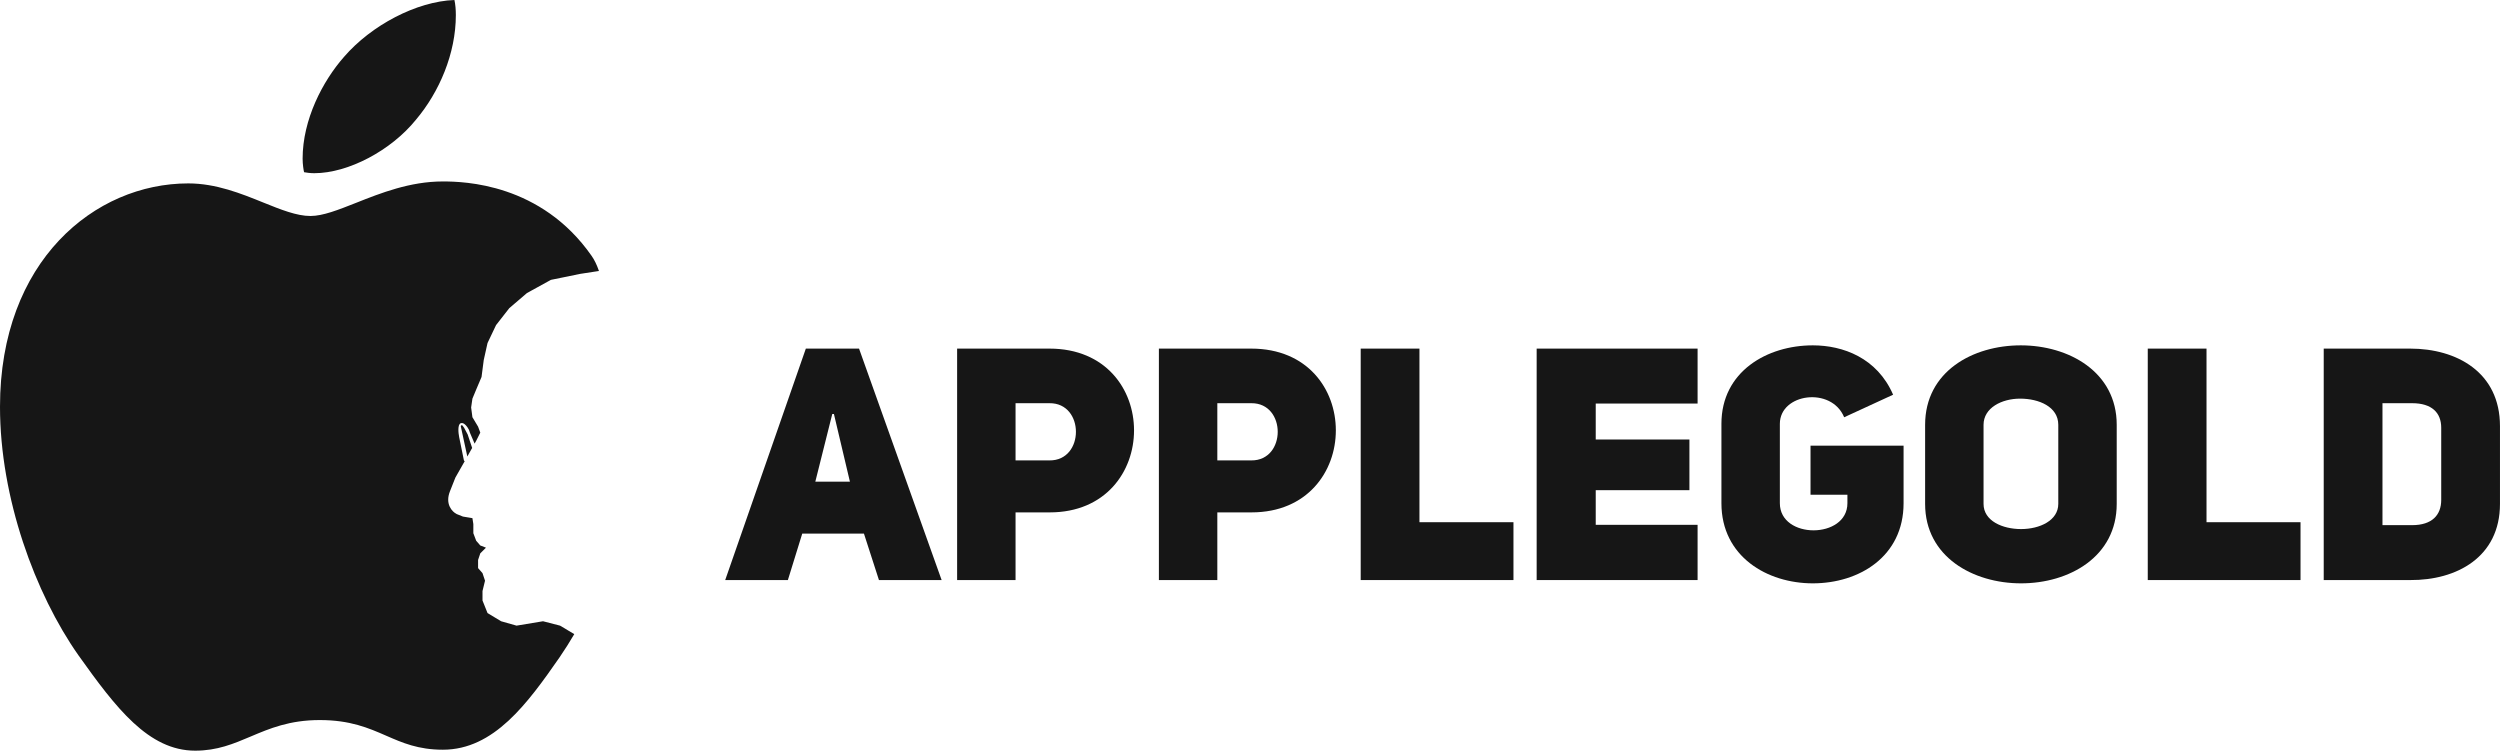 <?xml version="1.0" encoding="UTF-8"?> <svg xmlns="http://www.w3.org/2000/svg" width="86" height="26" viewBox="0 0 86 26" fill="none"><path d="M29.551 11.992L32.392 19.954H30.236L29.72 18.357H27.597L27.103 19.954H24.947L27.721 11.992H29.551ZM28.047 16.569H29.237L28.687 14.242H28.63L28.047 16.569Z" fill="#161616"></path><path d="M32.925 19.954V11.992H36.103C38.045 11.992 39.011 13.398 39.011 14.804C39.011 16.221 38.034 17.626 36.114 17.626H34.935V19.954H32.925ZM34.935 15.838H36.103C37.315 15.85 37.315 13.859 36.103 13.87H34.935V15.838Z" fill="#161616"></path><path d="M39.866 19.954V11.992H43.044C44.987 11.992 45.953 13.398 45.953 14.804C45.953 16.221 44.975 17.626 43.055 17.626H41.876V19.954H39.866ZM41.876 15.838H43.044C44.257 15.85 44.257 13.859 43.044 13.87H41.876V15.838Z" fill="#161616"></path><path d="M46.808 19.954V11.992H48.829V17.964H52.063V19.954H46.808Z" fill="#161616"></path><path d="M54.893 13.882V15.119H58.116V16.862H54.893V18.054H58.397V19.954H52.861V11.992H58.397V13.882H54.893Z" fill="#161616"></path><path d="M65.123 13.578L63.439 14.354C63.001 13.286 61.227 13.533 61.227 14.579V17.311C61.227 18.56 63.551 18.549 63.551 17.311V17.019H62.282V15.332H65.483V17.311C65.483 19.145 63.955 20.067 62.361 20.067C60.789 20.067 59.217 19.145 59.217 17.311V14.579C59.217 12.78 60.789 11.88 62.361 11.88C63.394 11.88 64.573 12.307 65.123 13.578Z" fill="#161616"></path><path d="M66.224 17.334V14.613C66.224 12.78 67.863 11.88 69.514 11.88C71.165 11.88 72.815 12.791 72.815 14.613V17.334C72.815 19.156 71.176 20.067 69.525 20.067C67.875 20.067 66.224 19.156 66.224 17.334ZM68.234 14.613V17.334C68.234 17.919 68.885 18.2 69.525 18.2C70.165 18.2 70.805 17.907 70.805 17.334V14.613C70.805 13.994 70.143 13.713 69.492 13.713C68.863 13.713 68.234 14.028 68.234 14.613Z" fill="#161616"></path><path d="M73.883 19.954V11.992H75.904V17.964H79.138V19.954H73.883Z" fill="#161616"></path><path d="M79.936 11.992H82.912C84.506 11.992 85.999 12.802 85.999 14.658V17.334C85.999 19.167 84.506 19.965 82.912 19.954H79.936V11.992ZM81.957 18.065H82.979C83.664 18.065 83.978 17.716 83.978 17.199V14.714C83.978 14.197 83.653 13.87 82.979 13.87H81.957V18.065Z" fill="#161616"></path><path fill-rule="evenodd" clip-rule="evenodd" d="M20.604 9.322C20.531 9.11 20.448 8.94 20.353 8.804C18.613 6.309 15.968 6.242 15.232 6.242C14.106 6.242 13.098 6.641 12.251 6.977C11.637 7.22 11.108 7.43 10.679 7.43C10.205 7.43 9.663 7.211 9.057 6.967C8.294 6.658 7.43 6.309 6.477 6.309C3.264 6.309 0 8.972 0 13.992C0 17.122 1.206 20.421 2.699 22.543C3.988 24.351 5.108 25.823 6.715 25.823C7.476 25.823 8.035 25.586 8.622 25.337C9.273 25.061 9.96 24.77 10.999 24.77C12.049 24.77 12.677 25.043 13.282 25.307C13.845 25.553 14.388 25.79 15.235 25.79C16.991 25.79 18.145 24.201 19.251 22.61C19.434 22.343 19.602 22.075 19.755 21.814L19.266 21.522L18.68 21.371L17.769 21.522L17.238 21.371L16.771 21.089L16.598 20.657V20.332L16.685 19.976L16.598 19.716L16.446 19.543V19.262L16.522 19.035L16.717 18.84L16.522 18.764L16.381 18.602L16.283 18.343V18.029L16.251 17.824L15.925 17.77L15.709 17.683C15.557 17.607 15.299 17.343 15.481 16.894L15.665 16.429L15.986 15.864C15.972 15.859 15.961 15.848 15.957 15.831L15.795 15.034C15.766 14.893 15.737 14.601 15.85 14.558C15.961 14.515 16.082 14.688 16.13 14.782C16.131 14.784 16.132 14.786 16.133 14.788L16.164 14.882L16.326 15.26L16.381 15.163L16.522 14.882L16.446 14.677L16.251 14.352L16.207 14.017L16.251 13.714L16.381 13.401L16.565 12.968L16.641 12.384L16.771 11.8L17.064 11.184L17.52 10.6L18.127 10.081L18.952 9.627L19.96 9.421L20.604 9.322ZM15.681 0.519C15.681 1.841 15.113 3.164 14.31 4.117C13.458 5.173 11.983 5.958 10.811 5.958C10.676 5.958 10.542 5.94 10.46 5.924C10.444 5.86 10.41 5.658 10.41 5.457C10.41 4.117 11.097 2.794 11.833 1.958C12.771 0.87 14.326 0.049 15.632 0C15.666 0.15 15.681 0.336 15.681 0.519ZM16.242 15.409L16.089 14.95C16.089 14.949 16.089 14.948 16.088 14.948C16.088 14.946 16.087 14.945 16.087 14.944L15.97 14.723C15.969 14.721 15.968 14.719 15.967 14.717L15.912 14.641C15.898 14.622 15.868 14.623 15.856 14.644C15.852 14.651 15.851 14.66 15.852 14.668L15.947 15.109L16.076 15.704L16.242 15.409Z" fill="#161616"></path></svg> 